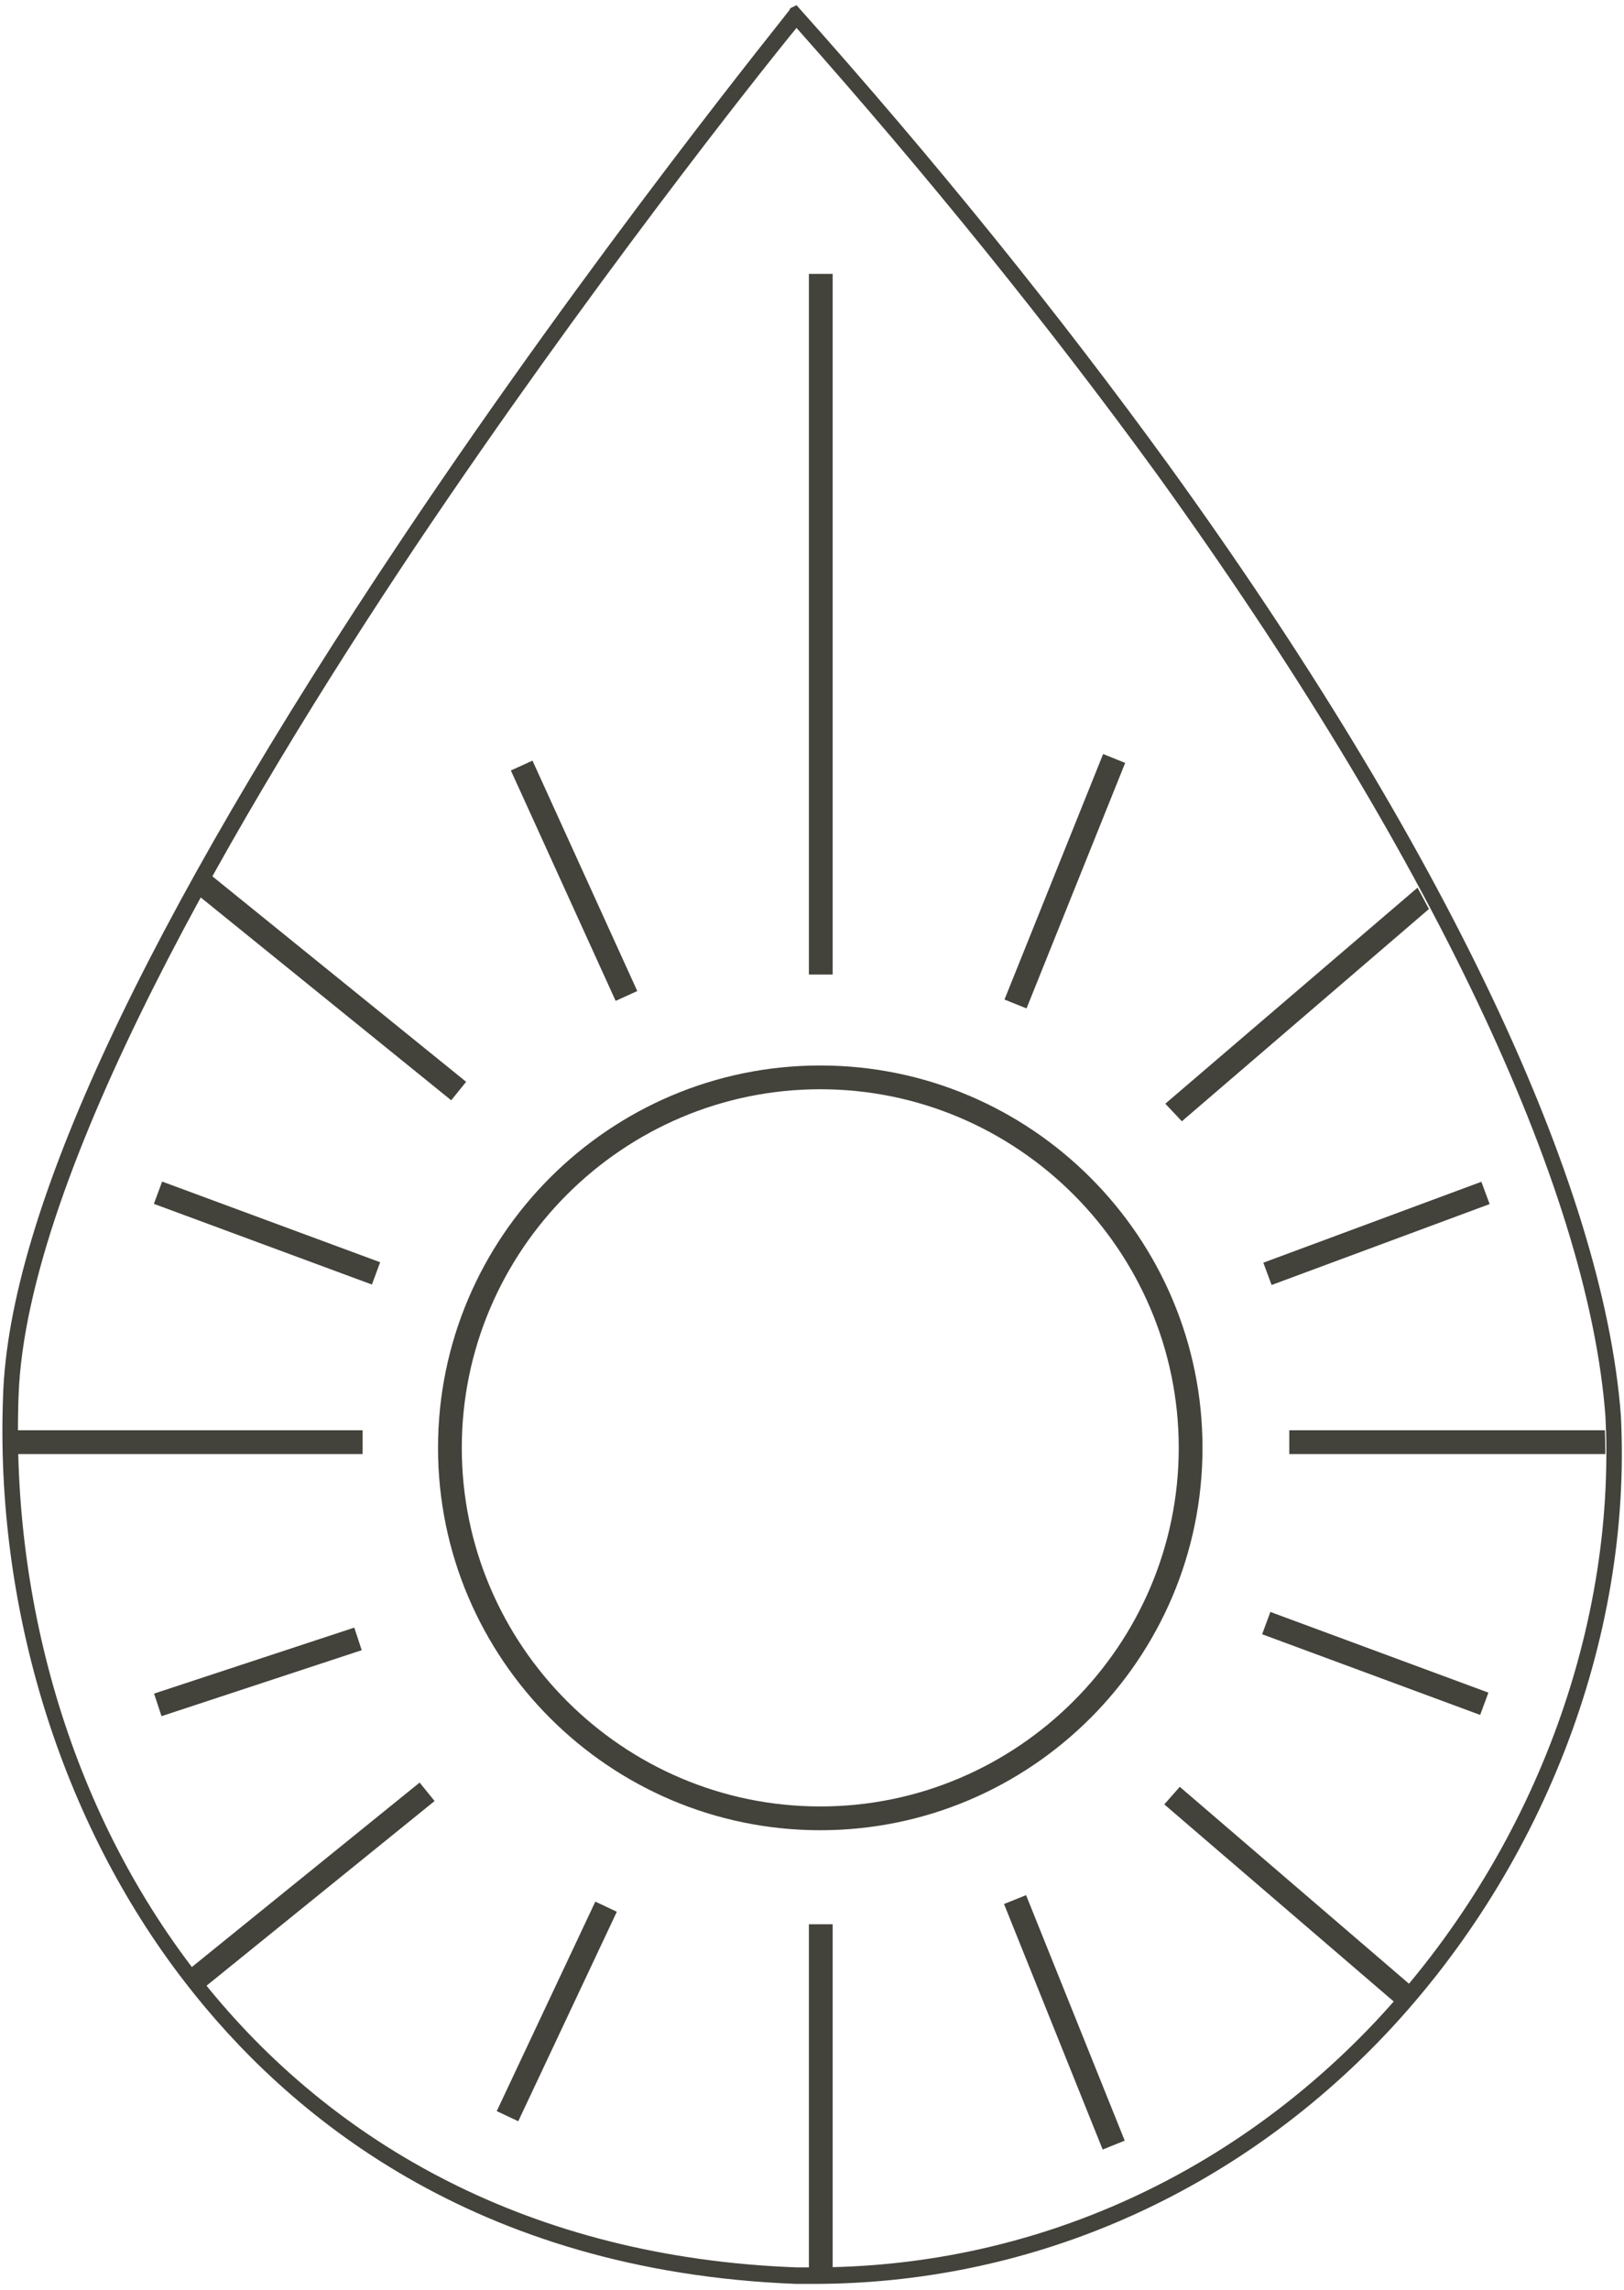 <svg xmlns="http://www.w3.org/2000/svg" xmlns:xlink="http://www.w3.org/1999/xlink" id="aire_1_" x="0px" y="0px" viewBox="0 0 157.2 221.6" style="enable-background:new 0 0 157.2 221.6;" xml:space="preserve">
<style type="text/css">
	.st0{clip-path:url(#SVGID_2_);}
	.st1{fill:#43423B;}
</style>
<g id="sol">
	<g>
		<defs>
			<path id="SVGID_1_" d="M77,2.6C74.1,6.2,57,27.5,40,53C22.9,78.6,2.3,113.6,1.5,135.2c-1.5,40.6,24,82.7,75.4,84.6     c20.9,0.5,40.5-7.7,55.3-23c15.6-16,24.2-38.3,23.1-59.6c-1.7-22.3-17.1-54.7-43.4-91.2C92.6,19.2,87.5,14.5,77,2.6z"></path>
		</defs>
		<clipPath id="SVGID_2_">
			<use xlink:href="#SVGID_1_" style="overflow:visible;"></use>
		</clipPath>
		<g class="st0">
			<g>
				<g>
					<g>
						<path class="st1" d="M79.4,177.1c-20.4,0-37-16.6-37-37c0-20.4,16.6-37,37-37c20.4,0,37,16.6,37,37        C116.4,160.5,99.8,177.1,79.4,177.1z M79.4,105.4c-19.1,0-34.7,15.6-34.7,34.7s15.6,34.7,34.7,34.7s34.7-15.6,34.7-34.7        S98.5,105.4,79.4,105.4z"></path>
					</g>
				</g>
				<g>
					<g>
						<rect x="78.3" y="26.5" class="st1" width="2.3" height="67.8"></rect>
					</g>
				</g>
				<g>
					<g>
						<rect x="78.3" y="186.2" class="st1" width="2.3" height="67.8"></rect>
					</g>
				</g>
				<g>
					<g>
						<rect x="-4.2" y="138.4" class="st1" width="39.3" height="2.3"></rect>
					</g>
				</g>
				<g>
					<g>
						<rect x="124.8" y="138.4" class="st1" width="39.3" height="2.3"></rect>
					</g>
				</g>
			</g>
			<g>
				<g>
					<g>
						<polygon class="st1" points="114.4,108.5 112.8,106.8 147.6,77 149.1,78.7       "></polygon>
					</g>
				</g>
			</g>
			<g>
				<g>
					<g>
						
							<rect x="90.3" y="84.2" transform="matrix(0.373 -0.928 0.928 0.373 -14.588 149.112)" class="st1" width="25.6" height="2.3"></rect>
					</g>
				</g>
			</g>
			<g>
				<g>
					<g>
						
							<rect x="54.4" y="73" transform="matrix(0.91 -0.414 0.414 0.91 -30.275 30.646)" class="st1" width="2.3" height="24.5"></rect>
					</g>
				</g>
			</g>
			<g>
				<g>
					<g>
						
							<rect x="101.9" y="182.8" transform="matrix(0.928 -0.373 0.373 0.928 -65.56 52.61)" class="st1" width="2.3" height="25.6"></rect>
					</g>
				</g>
			</g>
			<g>
				<g>
					<g>
						
							<rect x="42.7" y="193.5" transform="matrix(0.426 -0.905 0.905 0.426 -145.224 160.493)" class="st1" width="22.4" height="2.3"></rect>
					</g>
				</g>
			</g>
			<g>
				<g>
					<g>
						
							<rect x="24.7" y="108.1" transform="matrix(0.347 -0.938 0.938 0.347 -95.073 102.148)" class="st1" width="2.3" height="22.5"></rect>
					</g>
				</g>
			</g>
			<g>
				<g>
					<g>
						
							<rect x="121.9" y="118.2" transform="matrix(0.938 -0.348 0.348 0.938 -33.188 53.733)" class="st1" width="22.5" height="2.3"></rect>
					</g>
				</g>
			</g>
			<g>
				<g>
					<g>
						
							<rect x="14.7" y="160.6" transform="matrix(0.95 -0.313 0.313 0.95 -49.319 15.91)" class="st1" width="20.4" height="2.3"></rect>
					</g>
				</g>
			</g>
			<g>
				<g>
					<g>
						
							<rect x="132" y="149.7" transform="matrix(0.347 -0.938 0.938 0.347 -64.051 230.006)" class="st1" width="2.3" height="22.5"></rect>
					</g>
				</g>
			</g>
			<g>
				<g>
					<g>
						
							<rect x="24.4" y="65.9" transform="matrix(0.629 -0.777 0.777 0.629 -60.717 53.342)" class="st1" width="2.3" height="48.7"></rect>
					</g>
				</g>
			</g>
			<g>
				<g>
					<g>
						<polygon class="st1" points="147.4,204.4 112.7,174.6 114.2,172.9 148.9,202.7       "></polygon>
					</g>
				</g>
			</g>
			<g>
				<g>
					<g>
						
							<rect x="-1.9" y="187.6" transform="matrix(0.777 -0.629 0.629 0.777 -113.744 56.16)" class="st1" width="48.7" height="2.3"></rect>
					</g>
				</g>
			</g>
		</g>
	</g>
</g>
<path class="st1" d="M77.1,221c-31.3-1.2-49.4-16.5-59.2-29.2C5.9,176.3-0.5,155.6,0.3,135C0.9,117.4,13.9,89.5,39,52  C57.6,24.2,76.3,1.2,76.4,1l0.1-0.2l0.6-0.3c13.5,15.1,25.5,30,36.1,44.6c26.5,36.7,42,69.3,43.7,91.9c1.1,21.7-7.7,44.3-23.5,60.6  C118.7,212.7,99.3,221,78.7,221L77.1,221z M77.1,2.7C73.5,7.1,56.9,28,40.2,52.9C23.1,78.5,2.6,113.5,1.8,135  c-1.5,40.5,23.9,82.5,75.3,84.4l1.7,0c20.1,0,39.1-8.1,53.5-22.9c15.5-16,24.2-38.2,23.1-59.5c-1.7-22.3-17.1-54.6-43.4-91.1  C101.6,31.6,89.8,17,77.1,2.7z"></path>
</svg>